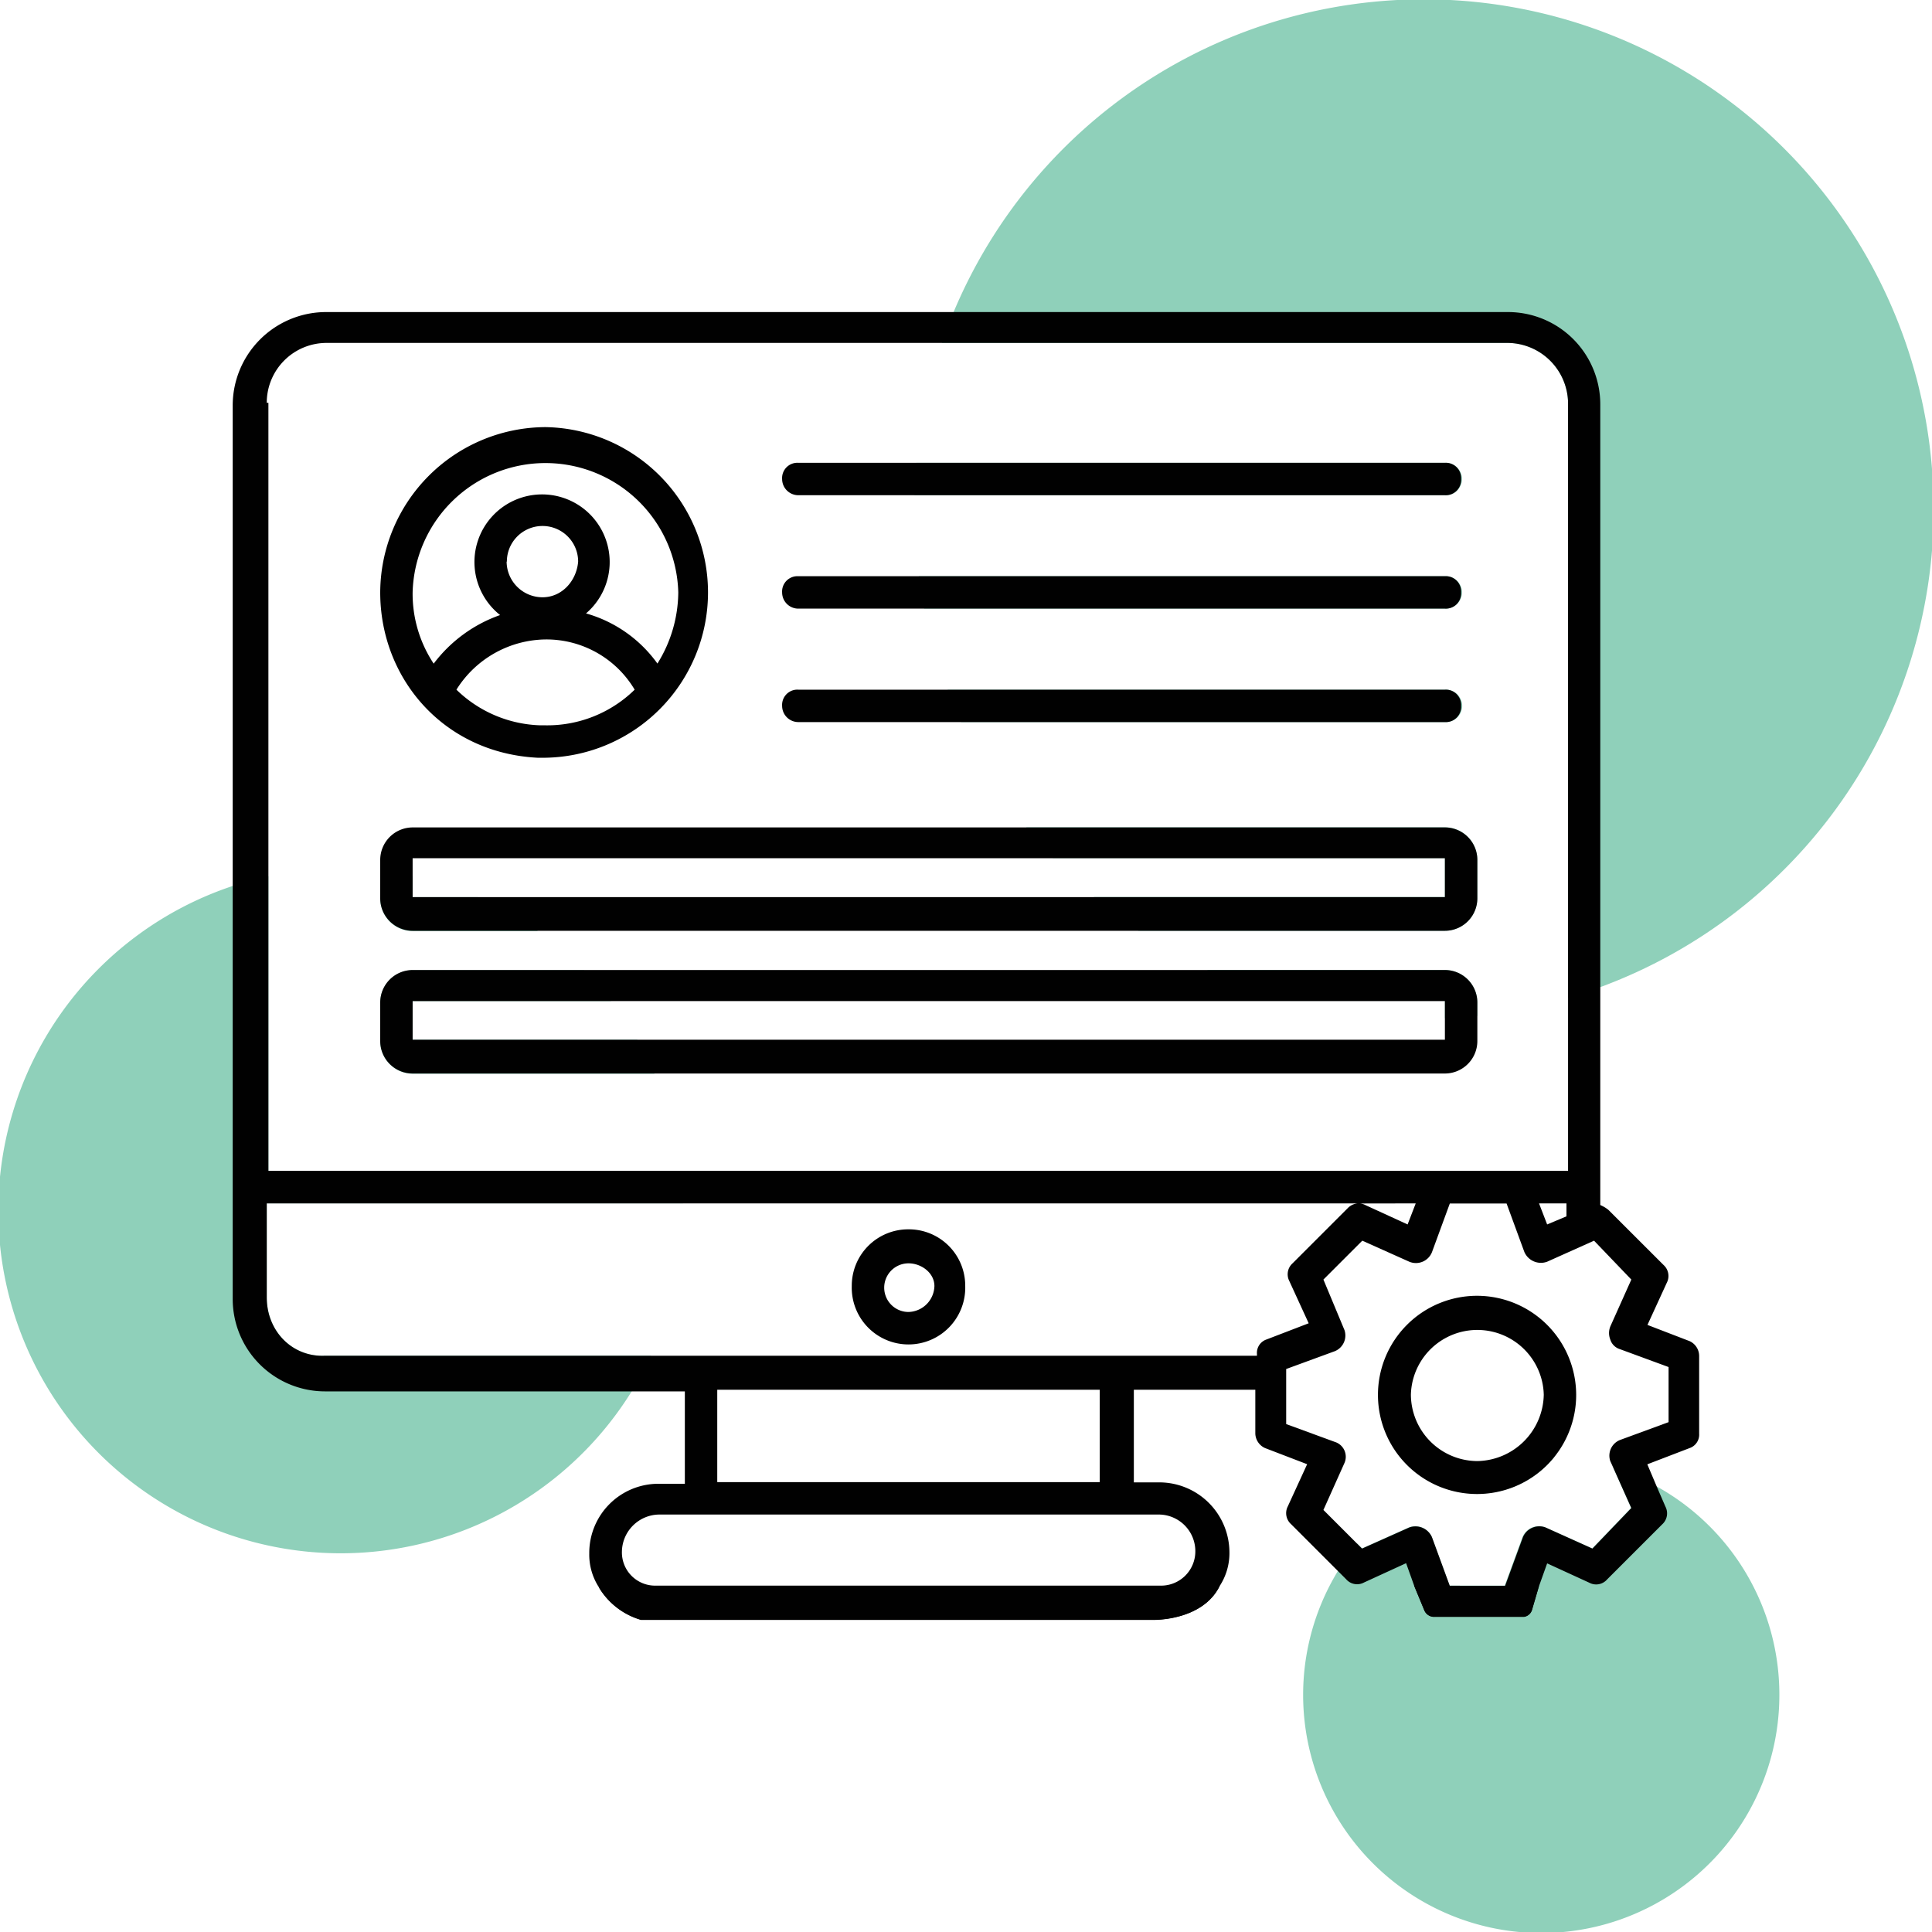 <svg xmlns="http://www.w3.org/2000/svg" viewBox="0 0 400 400"><defs><style>.a{fill:#8fd0ba;}.b{fill:#010101;}</style></defs><path class="a" d="M305.87,309.21a20.43,20.43,0,0,1-9.32-2.21,49.23,49.23,0,0,1,22.55-5.44c.91,0,1.82,0,2.72.07A20.34,20.34,0,0,1,305.87,309.21Z"/><path class="a" d="M368.4,350.86A49.3,49.3,0,1,1,277,325.26a48.27,48.27,0,0,1,4-5.68l1,1,9.74-4.37a3.73,3.73,0,0,1,4.69,2l3.69,10.07h11.41l3.69-10.07a3.68,3.68,0,0,1,4.69-2l9.74,4.37,8.05-8.39L334,303.85a48.46,48.46,0,0,1,9,3.9A49.29,49.29,0,0,1,368.4,350.86Z"/><path class="a" d="M111.38,192.78H85.43a6.73,6.73,0,0,1-6.71-6.71v-5.76a67.49,67.49,0,0,1,6.71,1.09v4.34H98.9A70.13,70.13,0,0,1,111.38,192.78Z"/><path class="a" d="M135.5,222.31H85.43a6.73,6.73,0,0,1-6.71-6.71v-8a6.73,6.73,0,0,1,6.71-6.72h35.46a69.37,69.37,0,0,1,5.61,6.38H85.43v8h46.5A71.64,71.64,0,0,1,135.5,222.31Z"/><path class="a" d="M67.31,280.69h67.47a67.27,67.27,0,0,1-4,7.38,70.89,70.89,0,1,1-82.6-104.64,67,67,0,0,1,7.39-2v61h85.37q.39,3.31.46,6.71H55.23v19.46C55.23,275.66,60.6,281,67.31,280.69Z"/><path class="a" d="M299.15,149.5H199c-1-2.2-2-4.43-2.81-6.71h103a3.36,3.36,0,1,1,0,6.71Z"/><path class="a" d="M299.15,126H191.32q-.66-3.32-1.1-6.71H299.15a3.36,3.36,0,1,1,0,6.71Z"/><path class="a" d="M299.15,102.53H189.33c.07-2.26.2-4.49.4-6.71H299.15a3.36,3.36,0,1,1,0,6.71Z"/><path class="a" d="M305.87,178v8a6.73,6.73,0,0,1-6.72,6.71H235.7a105.64,105.64,0,0,1-9.24-7h72.69v-8.06H218c-1.94-2-3.78-4.17-5.54-6.37h86.7A6.73,6.73,0,0,1,305.87,178Z"/><path class="a" d="M305.87,207.55v2.77q-3.33.35-6.72.48v-3.59h-32a103.82,103.82,0,0,1-17.31-6.38h49.33A6.73,6.73,0,0,1,305.87,207.55Z"/><path class="a" d="M400.36,105.36a105.57,105.57,0,0,1-69,99q-3.3,1.22-6.71,2.22V83.4A12.6,12.6,0,0,0,312.24,71H195q1.11-3.24,2.43-6.38a105.55,105.55,0,0,1,202.9,40.75Z"/><path class="b" d="M188.1,254.52a11.68,11.68,0,0,0-11.75,11.74,11.75,11.75,0,1,0,23.49,0A11.67,11.67,0,0,0,188.1,254.52Zm0,17.11a5,5,0,1,1,0-10.07c2.68,0,5.36,2,5.36,4.7A5.51,5.51,0,0,1,188.1,271.63Z"/><path class="b" d="M112.94,88.43a34.37,34.37,0,0,0-34.22,34.23c0,17.78,13.08,33.21,32.54,34.22h1.68a34.23,34.23,0,0,0,0-68.45Zm0,61.74h-1a26,26,0,0,1-17.44-7.38,22.09,22.09,0,0,1,18.45-10.4,21.25,21.25,0,0,1,18.45,10.4A25.85,25.85,0,0,1,112.94,150.17Zm-8-33.89a7.38,7.38,0,0,1,14.76,0c-.34,4-3.36,7.38-7.38,7.38A7.44,7.44,0,0,1,104.89,116.28Zm31.2,21.14A27.32,27.32,0,0,0,121.33,127a14,14,0,1,0-17.79.34,29.44,29.44,0,0,0-13.75,10.06,26.16,26.16,0,0,1-4.36-14.76,27.51,27.51,0,0,1,55,0A28.18,28.18,0,0,1,136.09,137.42Z"/><path class="b" d="M299.15,171.31H85.43A6.73,6.73,0,0,0,78.72,178v8a6.73,6.73,0,0,0,6.71,6.71H299.15a6.73,6.73,0,0,0,6.72-6.71v-8A6.73,6.73,0,0,0,299.15,171.31Zm0,14.43H85.43v-8.06H299.15Z"/><path class="b" d="M299.15,200.83H85.43a6.73,6.73,0,0,0-6.71,6.72v8a6.73,6.73,0,0,0,6.71,6.71H299.15a6.73,6.73,0,0,0,6.72-6.71v-8A6.73,6.73,0,0,0,299.15,200.83Zm0,14.43H85.43v-8H299.15Z"/><path class="b" d="M305.87,268.28a20.52,20.52,0,1,0,20.46,20.46A20.54,20.54,0,0,0,305.87,268.28Zm-13.76,20.46a13.76,13.76,0,0,1,27.51,0,14,14,0,0,1-13.75,13.76A13.82,13.82,0,0,1,292.11,288.74Z"/><path class="b" d="M349.82,277.67l-8.73-3.36,4-8.72a3.06,3.06,0,0,0-.67-3.69L333,250.49a7.06,7.06,0,0,0-1.68-1V83.74a19.11,19.11,0,0,0-19.12-19.13H67.31A19.35,19.35,0,0,0,48.18,83.74v185.2a19.12,19.12,0,0,0,19.13,19.13h74.48V307.2h-5.36A14.32,14.32,0,0,0,122,321.63a12.4,12.4,0,0,0,2,7,15,15,0,0,0,8.7,6.71H239c1.06,0,10.21-.2,13.54-7a12.46,12.46,0,0,0,2-7,14.53,14.53,0,0,0-14.43-14.43h-5.36V287.73H259.9v9.07a3.4,3.4,0,0,0,2,3l8.73,3.35-4,8.72a3.06,3.06,0,0,0,.67,3.69l9.68,9.68,1.73,1.73a3,3,0,0,0,3.69.67l8.72-4,1.68,4.7,2.07,5a2.19,2.19,0,0,0,2.23,1.42h18.44a2.05,2.05,0,0,0,1.67-1.5l1.43-4.88,1.68-4.7,8.72,4a3,3,0,0,0,3.69-.67l11.41-11.41a3.05,3.05,0,0,0,.66-3.69L343,307.75l-1.94-4.58,8.73-3.35a2.94,2.94,0,0,0,2-3V280.69A3.39,3.39,0,0,0,349.82,277.67ZM55.23,83.4A12.38,12.38,0,0,1,67.64,71h244.6A12.6,12.6,0,0,1,324.65,83.4v159H55.57V83.4ZM324.32,249.15v2.68l-4,1.68-1.68-4.36Zm-31.21,0-1.68,4.36-8.72-4a3,3,0,0,0-1.18-.34Zm-53.34,64.42a7.59,7.59,0,0,1,7.71,7.72,7.09,7.09,0,0,1-7,7H135.76a6.88,6.88,0,0,1-7-7,7.8,7.8,0,0,1,7.72-7.72Zm-91.27-6.71V287.73h79.19v19.13Zm111.74-26.51v.34H67.31c-6.71.33-12.08-5-12.08-12.08V249.15H281.09a3.24,3.24,0,0,0-2.07,1l-11.41,11.41a3.05,3.05,0,0,0-.66,3.69l4,8.72-8.72,3.35A2.93,2.93,0,0,0,260.24,280.35Zm85.22,14.09-10.07,3.7a3.49,3.49,0,0,0-2,4.36l.61,1.35,3.75,8.38-8.05,8.39L320,316.25a3.68,3.68,0,0,0-4.69,2l-3.69,10.07H300.16l-3.69-10.07a3.73,3.73,0,0,0-4.69-2L282,320.62l-1-1-7-7,4.36-9.73a3.22,3.22,0,0,0-2-4.36l-10.07-3.69v-11.4l10.07-3.69a3.51,3.51,0,0,0,2-4.37L274,264.92l8.05-8.05,9.74,4.36a3.57,3.57,0,0,0,4.69-2l3.69-10.06h11.75l3.69,10.06a3.74,3.74,0,0,0,4.7,2l9.72-4.36,7.72,8.05-4.36,9.73a3.65,3.65,0,0,0,0,2.68,3,3,0,0,0,2,2l10.07,3.7Z"/><path class="b" d="M302.51,99.17a3.18,3.18,0,0,1-3.36,3.36H165.28a3.36,3.36,0,0,1-3.35-3.36,3.16,3.16,0,0,1,3.35-3.35H299.15A3.17,3.17,0,0,1,302.51,99.17Z"/><path class="b" d="M302.51,122.66a3.17,3.17,0,0,1-3.36,3.35H165.28a3.35,3.35,0,0,1-3.35-3.35,3.17,3.17,0,0,1,3.35-3.36H299.15A3.17,3.17,0,0,1,302.51,122.66Z"/><path class="b" d="M302.51,146.14a3.17,3.17,0,0,1-3.36,3.36H165.28a3.36,3.36,0,0,1-3.35-3.36,3.16,3.16,0,0,1,3.35-3.35H299.15A3.17,3.17,0,0,1,302.51,146.14Z"/><path class="b" d="M252.51,328.34c-3.33,6.84-12.47,7.05-13.54,7.05H132.71a15,15,0,0,1-8.7-6.71Z"/><path class="b" d="M318.62,328.34l-1.43,4.88a2.05,2.05,0,0,1-1.67,1.5H297.08a2.19,2.19,0,0,1-2.23-1.42l-2.07-5Z"/></svg>